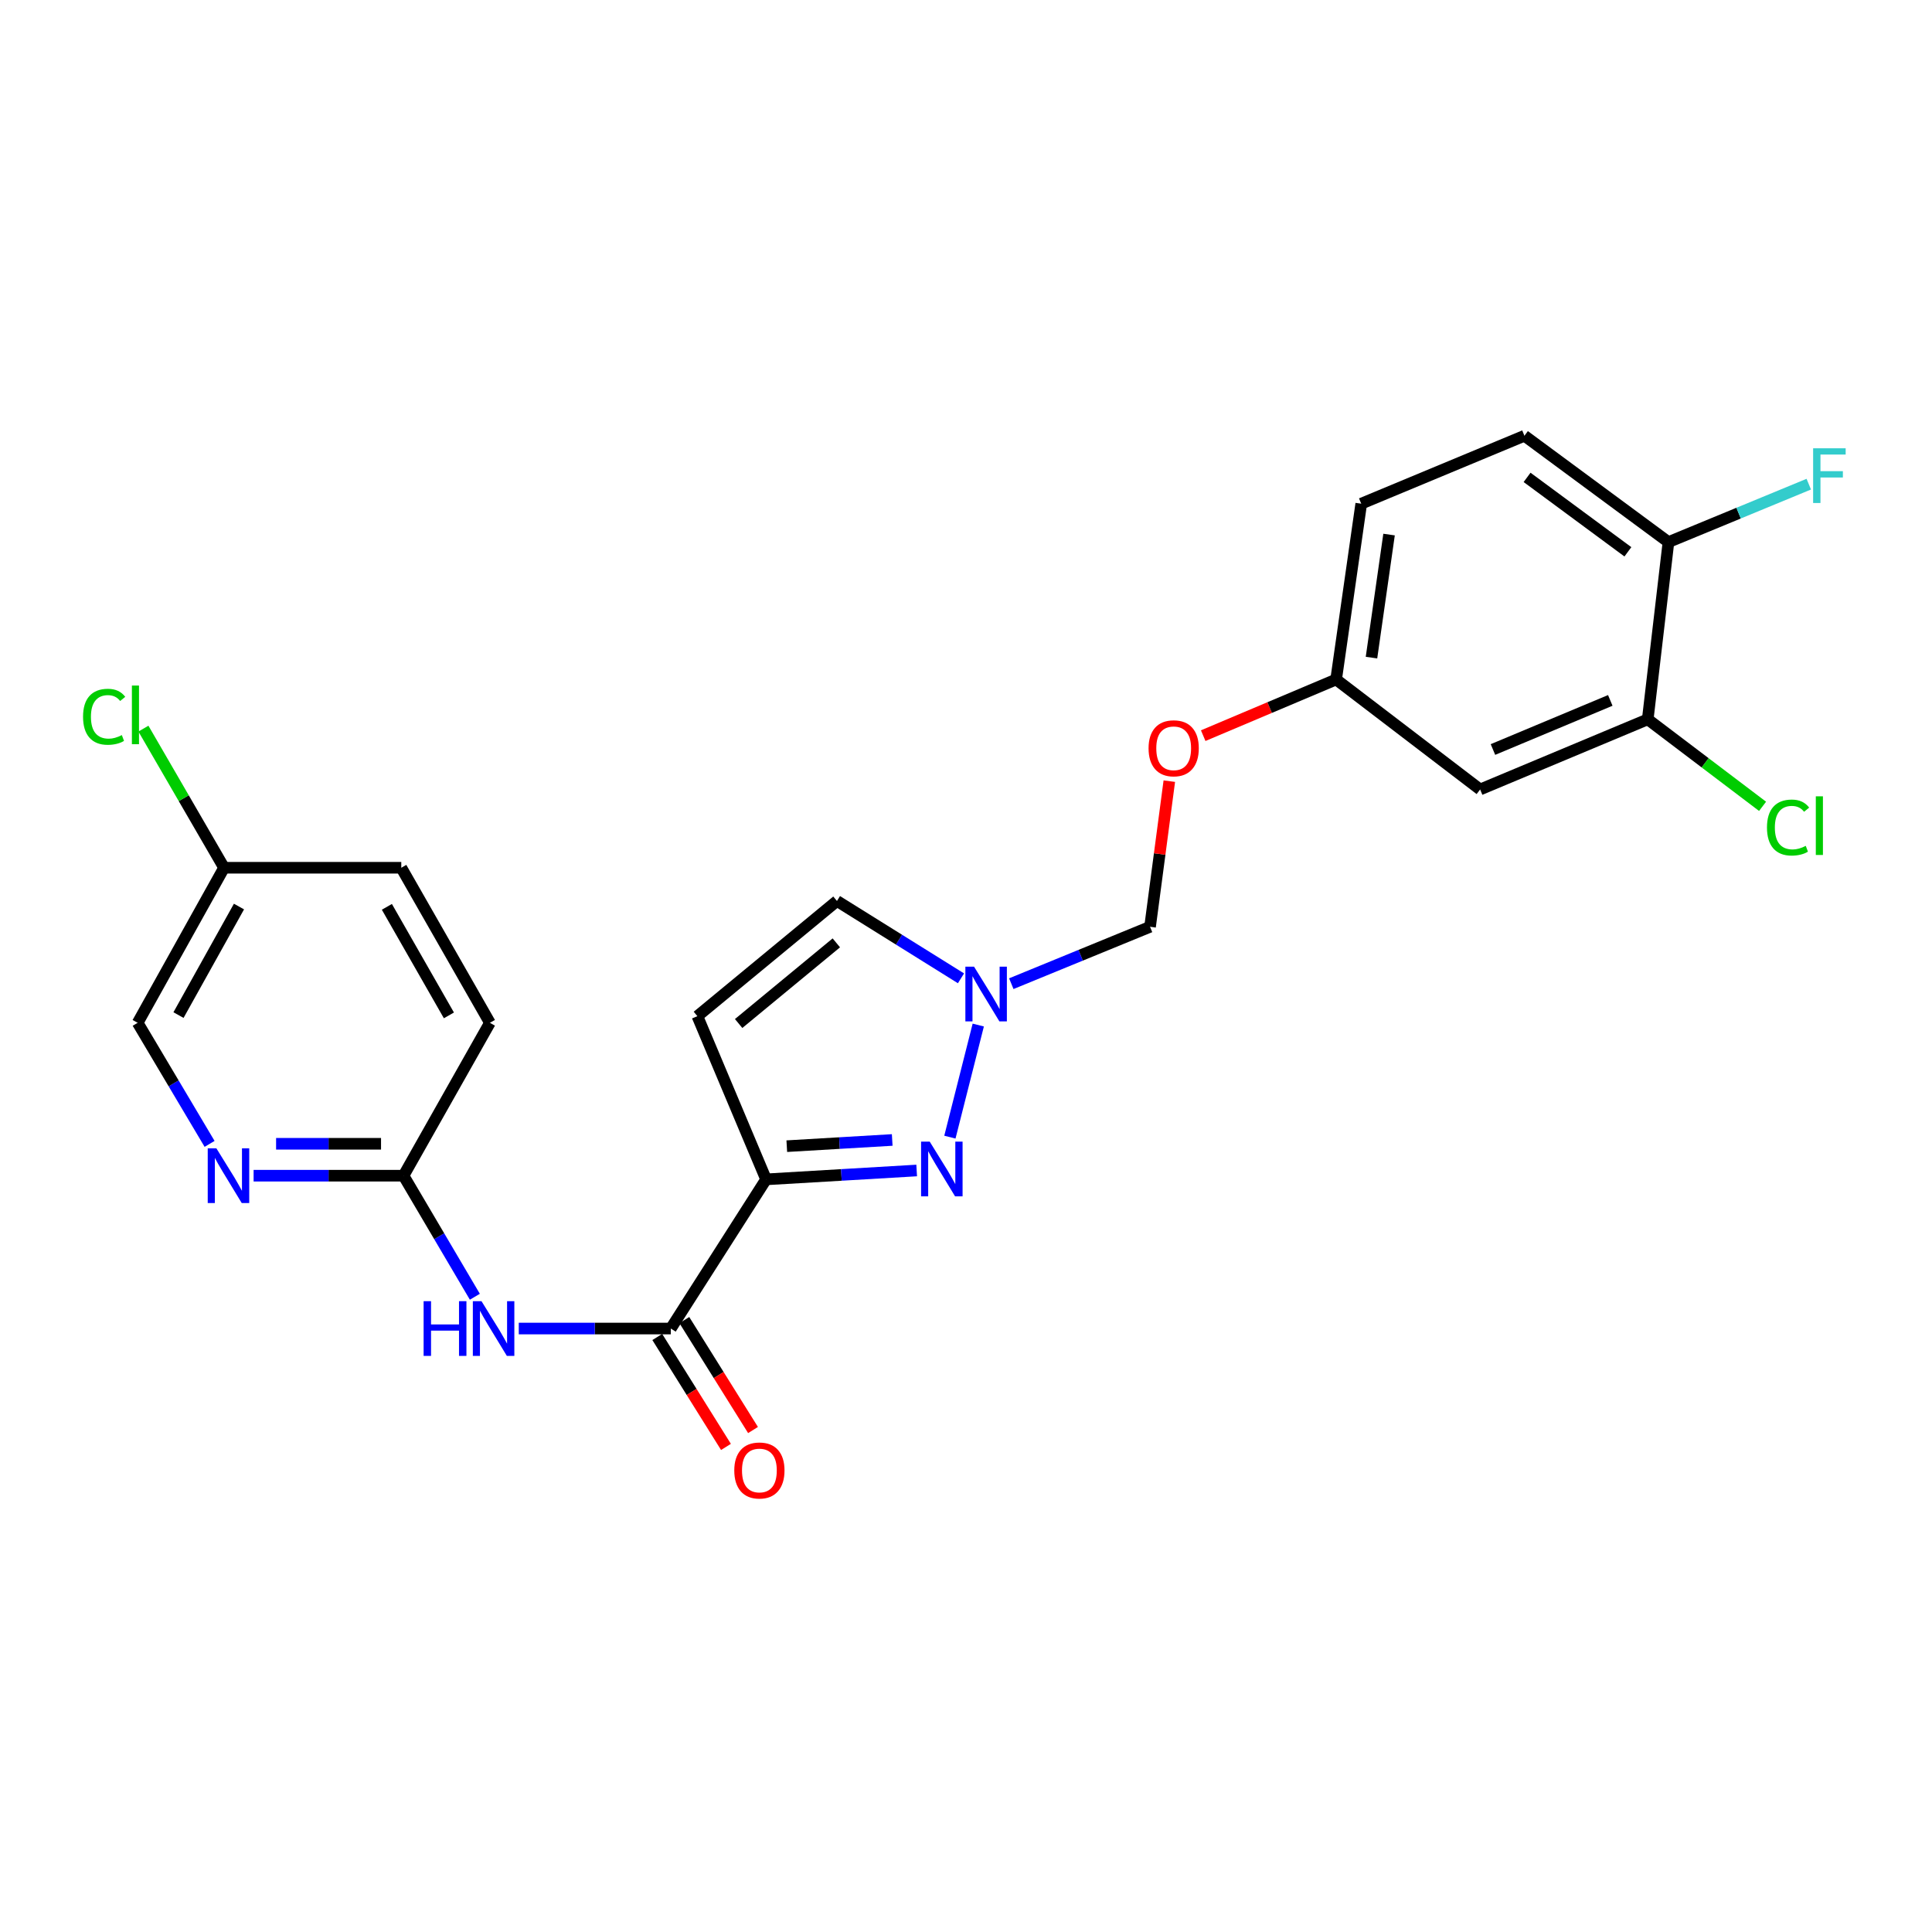 <?xml version='1.0' encoding='iso-8859-1'?>
<svg version='1.1' baseProfile='full'
              xmlns='http://www.w3.org/2000/svg'
                      xmlns:rdkit='http://www.rdkit.org/xml'
                      xmlns:xlink='http://www.w3.org/1999/xlink'
                  xml:space='preserve'
width='1000px' height='1000px' viewBox='0 0 1000 1000'>
<!-- END OF HEADER -->
<rect style='opacity:1.0;fill:#FFFFFF;stroke:none' width='1000' height='1000' x='0' y='0'> </rect>
<path class='bond-0' d='M 396.521,610.436 L 435.495,608.14' style='fill:none;fill-rule:evenodd;stroke:#000000;stroke-width:6px;stroke-linecap:butt;stroke-linejoin:miter;stroke-opacity:1' />
<path class='bond-0' d='M 435.495,608.14 L 474.469,605.844' style='fill:none;fill-rule:evenodd;stroke:#0000FF;stroke-width:6px;stroke-linecap:butt;stroke-linejoin:miter;stroke-opacity:1' />
<path class='bond-0' d='M 407.242,593.26 L 434.524,591.653' style='fill:none;fill-rule:evenodd;stroke:#000000;stroke-width:6px;stroke-linecap:butt;stroke-linejoin:miter;stroke-opacity:1' />
<path class='bond-0' d='M 434.524,591.653 L 461.806,590.046' style='fill:none;fill-rule:evenodd;stroke:#0000FF;stroke-width:6px;stroke-linecap:butt;stroke-linejoin:miter;stroke-opacity:1' />
<path class='bond-1' d='M 396.521,610.436 L 347.211,687.649' style='fill:none;fill-rule:evenodd;stroke:#000000;stroke-width:6px;stroke-linecap:butt;stroke-linejoin:miter;stroke-opacity:1' />
<path class='bond-3' d='M 396.521,610.436 L 360.965,525.975' style='fill:none;fill-rule:evenodd;stroke:#000000;stroke-width:6px;stroke-linecap:butt;stroke-linejoin:miter;stroke-opacity:1' />
<path class='bond-2' d='M 491.663,588.582 L 506.349,530.567' style='fill:none;fill-rule:evenodd;stroke:#0000FF;stroke-width:6px;stroke-linecap:butt;stroke-linejoin:miter;stroke-opacity:1' />
<path class='bond-4' d='M 347.211,687.649 L 307.863,687.649' style='fill:none;fill-rule:evenodd;stroke:#000000;stroke-width:6px;stroke-linecap:butt;stroke-linejoin:miter;stroke-opacity:1' />
<path class='bond-4' d='M 307.863,687.649 L 268.516,687.649' style='fill:none;fill-rule:evenodd;stroke:#0000FF;stroke-width:6px;stroke-linecap:butt;stroke-linejoin:miter;stroke-opacity:1' />
<path class='bond-12' d='M 340.208,692.024 L 357.984,720.476' style='fill:none;fill-rule:evenodd;stroke:#000000;stroke-width:6px;stroke-linecap:butt;stroke-linejoin:miter;stroke-opacity:1' />
<path class='bond-12' d='M 357.984,720.476 L 375.76,748.927' style='fill:none;fill-rule:evenodd;stroke:#FF0000;stroke-width:6px;stroke-linecap:butt;stroke-linejoin:miter;stroke-opacity:1' />
<path class='bond-12' d='M 354.215,683.273 L 371.99,711.725' style='fill:none;fill-rule:evenodd;stroke:#000000;stroke-width:6px;stroke-linecap:butt;stroke-linejoin:miter;stroke-opacity:1' />
<path class='bond-12' d='M 371.99,711.725 L 389.766,740.176' style='fill:none;fill-rule:evenodd;stroke:#FF0000;stroke-width:6px;stroke-linecap:butt;stroke-linejoin:miter;stroke-opacity:1' />
<path class='bond-10' d='M 523.45,509.153 L 559.357,494.432' style='fill:none;fill-rule:evenodd;stroke:#0000FF;stroke-width:6px;stroke-linecap:butt;stroke-linejoin:miter;stroke-opacity:1' />
<path class='bond-10' d='M 559.357,494.432 L 595.264,479.711' style='fill:none;fill-rule:evenodd;stroke:#000000;stroke-width:6px;stroke-linecap:butt;stroke-linejoin:miter;stroke-opacity:1' />
<path class='bond-24' d='M 497.402,506.379 L 465.304,486.361' style='fill:none;fill-rule:evenodd;stroke:#0000FF;stroke-width:6px;stroke-linecap:butt;stroke-linejoin:miter;stroke-opacity:1' />
<path class='bond-24' d='M 465.304,486.361 L 433.205,466.342' style='fill:none;fill-rule:evenodd;stroke:#000000;stroke-width:6px;stroke-linecap:butt;stroke-linejoin:miter;stroke-opacity:1' />
<path class='bond-5' d='M 360.965,525.975 L 433.205,466.342' style='fill:none;fill-rule:evenodd;stroke:#000000;stroke-width:6px;stroke-linecap:butt;stroke-linejoin:miter;stroke-opacity:1' />
<path class='bond-5' d='M 382.315,529.767 L 432.883,488.024' style='fill:none;fill-rule:evenodd;stroke:#000000;stroke-width:6px;stroke-linecap:butt;stroke-linejoin:miter;stroke-opacity:1' />
<path class='bond-6' d='M 245.785,671.193 L 227.323,639.865' style='fill:none;fill-rule:evenodd;stroke:#0000FF;stroke-width:6px;stroke-linecap:butt;stroke-linejoin:miter;stroke-opacity:1' />
<path class='bond-6' d='M 227.323,639.865 L 208.861,608.537' style='fill:none;fill-rule:evenodd;stroke:#000000;stroke-width:6px;stroke-linecap:butt;stroke-linejoin:miter;stroke-opacity:1' />
<path class='bond-7' d='M 208.861,608.537 L 170.064,608.537' style='fill:none;fill-rule:evenodd;stroke:#000000;stroke-width:6px;stroke-linecap:butt;stroke-linejoin:miter;stroke-opacity:1' />
<path class='bond-7' d='M 170.064,608.537 L 131.267,608.537' style='fill:none;fill-rule:evenodd;stroke:#0000FF;stroke-width:6px;stroke-linecap:butt;stroke-linejoin:miter;stroke-opacity:1' />
<path class='bond-7' d='M 197.222,592.021 L 170.064,592.021' style='fill:none;fill-rule:evenodd;stroke:#000000;stroke-width:6px;stroke-linecap:butt;stroke-linejoin:miter;stroke-opacity:1' />
<path class='bond-7' d='M 170.064,592.021 L 142.906,592.021' style='fill:none;fill-rule:evenodd;stroke:#0000FF;stroke-width:6px;stroke-linecap:butt;stroke-linejoin:miter;stroke-opacity:1' />
<path class='bond-19' d='M 208.861,608.537 L 253.574,529.406' style='fill:none;fill-rule:evenodd;stroke:#000000;stroke-width:6px;stroke-linecap:butt;stroke-linejoin:miter;stroke-opacity:1' />
<path class='bond-16' d='M 108.483,592.076 L 89.869,560.741' style='fill:none;fill-rule:evenodd;stroke:#0000FF;stroke-width:6px;stroke-linecap:butt;stroke-linejoin:miter;stroke-opacity:1' />
<path class='bond-16' d='M 89.869,560.741 L 71.255,529.406' style='fill:none;fill-rule:evenodd;stroke:#000000;stroke-width:6px;stroke-linecap:butt;stroke-linejoin:miter;stroke-opacity:1' />
<path class='bond-8' d='M 852.869,372.32 L 766.114,408.628' style='fill:none;fill-rule:evenodd;stroke:#000000;stroke-width:6px;stroke-linecap:butt;stroke-linejoin:miter;stroke-opacity:1' />
<path class='bond-8' d='M 833.479,362.531 L 772.751,387.946' style='fill:none;fill-rule:evenodd;stroke:#000000;stroke-width:6px;stroke-linecap:butt;stroke-linejoin:miter;stroke-opacity:1' />
<path class='bond-17' d='M 852.869,372.32 L 882.587,394.838' style='fill:none;fill-rule:evenodd;stroke:#000000;stroke-width:6px;stroke-linecap:butt;stroke-linejoin:miter;stroke-opacity:1' />
<path class='bond-17' d='M 882.587,394.838 L 912.305,417.355' style='fill:none;fill-rule:evenodd;stroke:#00CC00;stroke-width:6px;stroke-linecap:butt;stroke-linejoin:miter;stroke-opacity:1' />
<path class='bond-26' d='M 852.869,372.32 L 863.586,280.592' style='fill:none;fill-rule:evenodd;stroke:#000000;stroke-width:6px;stroke-linecap:butt;stroke-linejoin:miter;stroke-opacity:1' />
<path class='bond-9' d='M 766.114,408.628 L 691.58,351.693' style='fill:none;fill-rule:evenodd;stroke:#000000;stroke-width:6px;stroke-linecap:butt;stroke-linejoin:miter;stroke-opacity:1' />
<path class='bond-13' d='M 595.264,479.711 L 600.249,442.017' style='fill:none;fill-rule:evenodd;stroke:#000000;stroke-width:6px;stroke-linecap:butt;stroke-linejoin:miter;stroke-opacity:1' />
<path class='bond-13' d='M 600.249,442.017 L 605.235,404.323' style='fill:none;fill-rule:evenodd;stroke:#FF0000;stroke-width:6px;stroke-linecap:butt;stroke-linejoin:miter;stroke-opacity:1' />
<path class='bond-11' d='M 863.586,280.592 L 789.043,225.547' style='fill:none;fill-rule:evenodd;stroke:#000000;stroke-width:6px;stroke-linecap:butt;stroke-linejoin:miter;stroke-opacity:1' />
<path class='bond-11' d='M 842.594,285.621 L 790.414,247.09' style='fill:none;fill-rule:evenodd;stroke:#000000;stroke-width:6px;stroke-linecap:butt;stroke-linejoin:miter;stroke-opacity:1' />
<path class='bond-20' d='M 863.586,280.592 L 899.902,265.596' style='fill:none;fill-rule:evenodd;stroke:#000000;stroke-width:6px;stroke-linecap:butt;stroke-linejoin:miter;stroke-opacity:1' />
<path class='bond-20' d='M 899.902,265.596 L 936.218,250.6' style='fill:none;fill-rule:evenodd;stroke:#33CCCC;stroke-width:6px;stroke-linecap:butt;stroke-linejoin:miter;stroke-opacity:1' />
<path class='bond-14' d='M 622.777,380.772 L 657.179,366.233' style='fill:none;fill-rule:evenodd;stroke:#FF0000;stroke-width:6px;stroke-linecap:butt;stroke-linejoin:miter;stroke-opacity:1' />
<path class='bond-14' d='M 657.179,366.233 L 691.58,351.693' style='fill:none;fill-rule:evenodd;stroke:#000000;stroke-width:6px;stroke-linecap:butt;stroke-linejoin:miter;stroke-opacity:1' />
<path class='bond-21' d='M 691.58,351.693 L 704.573,260.708' style='fill:none;fill-rule:evenodd;stroke:#000000;stroke-width:6px;stroke-linecap:butt;stroke-linejoin:miter;stroke-opacity:1' />
<path class='bond-21' d='M 709.879,340.38 L 718.974,276.691' style='fill:none;fill-rule:evenodd;stroke:#000000;stroke-width:6px;stroke-linecap:butt;stroke-linejoin:miter;stroke-opacity:1' />
<path class='bond-15' d='M 789.043,225.547 L 704.573,260.708' style='fill:none;fill-rule:evenodd;stroke:#000000;stroke-width:6px;stroke-linecap:butt;stroke-linejoin:miter;stroke-opacity:1' />
<path class='bond-25' d='M 71.255,529.406 L 115.977,449.147' style='fill:none;fill-rule:evenodd;stroke:#000000;stroke-width:6px;stroke-linecap:butt;stroke-linejoin:miter;stroke-opacity:1' />
<path class='bond-25' d='M 92.391,525.407 L 123.696,469.226' style='fill:none;fill-rule:evenodd;stroke:#000000;stroke-width:6px;stroke-linecap:butt;stroke-linejoin:miter;stroke-opacity:1' />
<path class='bond-18' d='M 115.977,449.147 L 207.705,449.147' style='fill:none;fill-rule:evenodd;stroke:#000000;stroke-width:6px;stroke-linecap:butt;stroke-linejoin:miter;stroke-opacity:1' />
<path class='bond-22' d='M 115.977,449.147 L 95.106,413.142' style='fill:none;fill-rule:evenodd;stroke:#000000;stroke-width:6px;stroke-linecap:butt;stroke-linejoin:miter;stroke-opacity:1' />
<path class='bond-22' d='M 95.106,413.142 L 74.235,377.136' style='fill:none;fill-rule:evenodd;stroke:#00CC00;stroke-width:6px;stroke-linecap:butt;stroke-linejoin:miter;stroke-opacity:1' />
<path class='bond-23' d='M 253.574,529.406 L 207.705,449.147' style='fill:none;fill-rule:evenodd;stroke:#000000;stroke-width:6px;stroke-linecap:butt;stroke-linejoin:miter;stroke-opacity:1' />
<path class='bond-23' d='M 232.354,525.563 L 200.246,469.381' style='fill:none;fill-rule:evenodd;stroke:#000000;stroke-width:6px;stroke-linecap:butt;stroke-linejoin:miter;stroke-opacity:1' />
<path  class='atom-1' d='M 481.228 590.917
L 490.508 605.917
Q 491.428 607.397, 492.908 610.077
Q 494.388 612.757, 494.468 612.917
L 494.468 590.917
L 498.228 590.917
L 498.228 619.237
L 494.348 619.237
L 484.388 602.837
Q 483.228 600.917, 481.988 598.717
Q 480.788 596.517, 480.428 595.837
L 480.428 619.237
L 476.748 619.237
L 476.748 590.917
L 481.228 590.917
' fill='#0000FF'/>
<path  class='atom-3' d='M 504.157 500.336
L 513.437 515.336
Q 514.357 516.816, 515.837 519.496
Q 517.317 522.176, 517.397 522.336
L 517.397 500.336
L 521.157 500.336
L 521.157 528.656
L 517.277 528.656
L 507.317 512.256
Q 506.157 510.336, 504.917 508.136
Q 503.717 505.936, 503.357 505.256
L 503.357 528.656
L 499.677 528.656
L 499.677 500.336
L 504.157 500.336
' fill='#0000FF'/>
<path  class='atom-5' d='M 219.263 673.489
L 223.103 673.489
L 223.103 685.529
L 237.583 685.529
L 237.583 673.489
L 241.423 673.489
L 241.423 701.809
L 237.583 701.809
L 237.583 688.729
L 223.103 688.729
L 223.103 701.809
L 219.263 701.809
L 219.263 673.489
' fill='#0000FF'/>
<path  class='atom-5' d='M 249.223 673.489
L 258.503 688.489
Q 259.423 689.969, 260.903 692.649
Q 262.383 695.329, 262.463 695.489
L 262.463 673.489
L 266.223 673.489
L 266.223 701.809
L 262.343 701.809
L 252.383 685.409
Q 251.223 683.489, 249.983 681.289
Q 248.783 679.089, 248.423 678.409
L 248.423 701.809
L 244.743 701.809
L 244.743 673.489
L 249.223 673.489
' fill='#0000FF'/>
<path  class='atom-8' d='M 112.002 594.377
L 121.282 609.377
Q 122.202 610.857, 123.682 613.537
Q 125.162 616.217, 125.242 616.377
L 125.242 594.377
L 129.002 594.377
L 129.002 622.697
L 125.122 622.697
L 115.162 606.297
Q 114.002 604.377, 112.762 602.177
Q 111.562 599.977, 111.202 599.297
L 111.202 622.697
L 107.522 622.697
L 107.522 594.377
L 112.002 594.377
' fill='#0000FF'/>
<path  class='atom-13' d='M 380.061 761.115
Q 380.061 754.315, 383.421 750.515
Q 386.781 746.715, 393.061 746.715
Q 399.341 746.715, 402.701 750.515
Q 406.061 754.315, 406.061 761.115
Q 406.061 767.995, 402.661 771.915
Q 399.261 775.795, 393.061 775.795
Q 386.821 775.795, 383.421 771.915
Q 380.061 768.035, 380.061 761.115
M 393.061 772.595
Q 397.381 772.595, 399.701 769.715
Q 402.061 766.795, 402.061 761.115
Q 402.061 755.555, 399.701 752.755
Q 397.381 749.915, 393.061 749.915
Q 388.741 749.915, 386.381 752.715
Q 384.061 755.515, 384.061 761.115
Q 384.061 766.835, 386.381 769.715
Q 388.741 772.595, 393.061 772.595
' fill='#FF0000'/>
<path  class='atom-14' d='M 594.495 387.31
Q 594.495 380.51, 597.855 376.71
Q 601.215 372.91, 607.495 372.91
Q 613.775 372.91, 617.135 376.71
Q 620.495 380.51, 620.495 387.31
Q 620.495 394.19, 617.095 398.11
Q 613.695 401.99, 607.495 401.99
Q 601.255 401.99, 597.855 398.11
Q 594.495 394.23, 594.495 387.31
M 607.495 398.79
Q 611.815 398.79, 614.135 395.91
Q 616.495 392.99, 616.495 387.31
Q 616.495 381.75, 614.135 378.95
Q 611.815 376.11, 607.495 376.11
Q 603.175 376.11, 600.815 378.91
Q 598.495 381.71, 598.495 387.31
Q 598.495 393.03, 600.815 395.91
Q 603.175 398.79, 607.495 398.79
' fill='#FF0000'/>
<path  class='atom-18' d='M 914.583 428.335
Q 914.583 421.295, 917.863 417.615
Q 921.183 413.895, 927.463 413.895
Q 933.303 413.895, 936.423 418.015
L 933.783 420.175
Q 931.503 417.175, 927.463 417.175
Q 923.183 417.175, 920.903 420.055
Q 918.663 422.895, 918.663 428.335
Q 918.663 433.935, 920.983 436.815
Q 923.343 439.695, 927.903 439.695
Q 931.023 439.695, 934.663 437.815
L 935.783 440.815
Q 934.303 441.775, 932.063 442.335
Q 929.823 442.895, 927.343 442.895
Q 921.183 442.895, 917.863 439.135
Q 914.583 435.375, 914.583 428.335
' fill='#00CC00'/>
<path  class='atom-18' d='M 939.863 412.175
L 943.543 412.175
L 943.543 442.535
L 939.863 442.535
L 939.863 412.175
' fill='#00CC00'/>
<path  class='atom-21' d='M 938.471 232.032
L 955.311 232.032
L 955.311 235.272
L 942.271 235.272
L 942.271 243.872
L 953.871 243.872
L 953.871 247.152
L 942.271 247.152
L 942.271 260.352
L 938.471 260.352
L 938.471 232.032
' fill='#33CCCC'/>
<path  class='atom-23' d='M 42.988 370.997
Q 42.988 363.957, 46.268 360.277
Q 49.588 356.557, 55.868 356.557
Q 61.708 356.557, 64.828 360.677
L 62.188 362.837
Q 59.908 359.837, 55.868 359.837
Q 51.588 359.837, 49.308 362.717
Q 47.068 365.557, 47.068 370.997
Q 47.068 376.597, 49.388 379.477
Q 51.748 382.357, 56.308 382.357
Q 59.428 382.357, 63.068 380.477
L 64.188 383.477
Q 62.708 384.437, 60.468 384.997
Q 58.228 385.557, 55.748 385.557
Q 49.588 385.557, 46.268 381.797
Q 42.988 378.037, 42.988 370.997
' fill='#00CC00'/>
<path  class='atom-23' d='M 68.268 354.837
L 71.948 354.837
L 71.948 385.197
L 68.268 385.197
L 68.268 354.837
' fill='#00CC00'/>
</svg>

